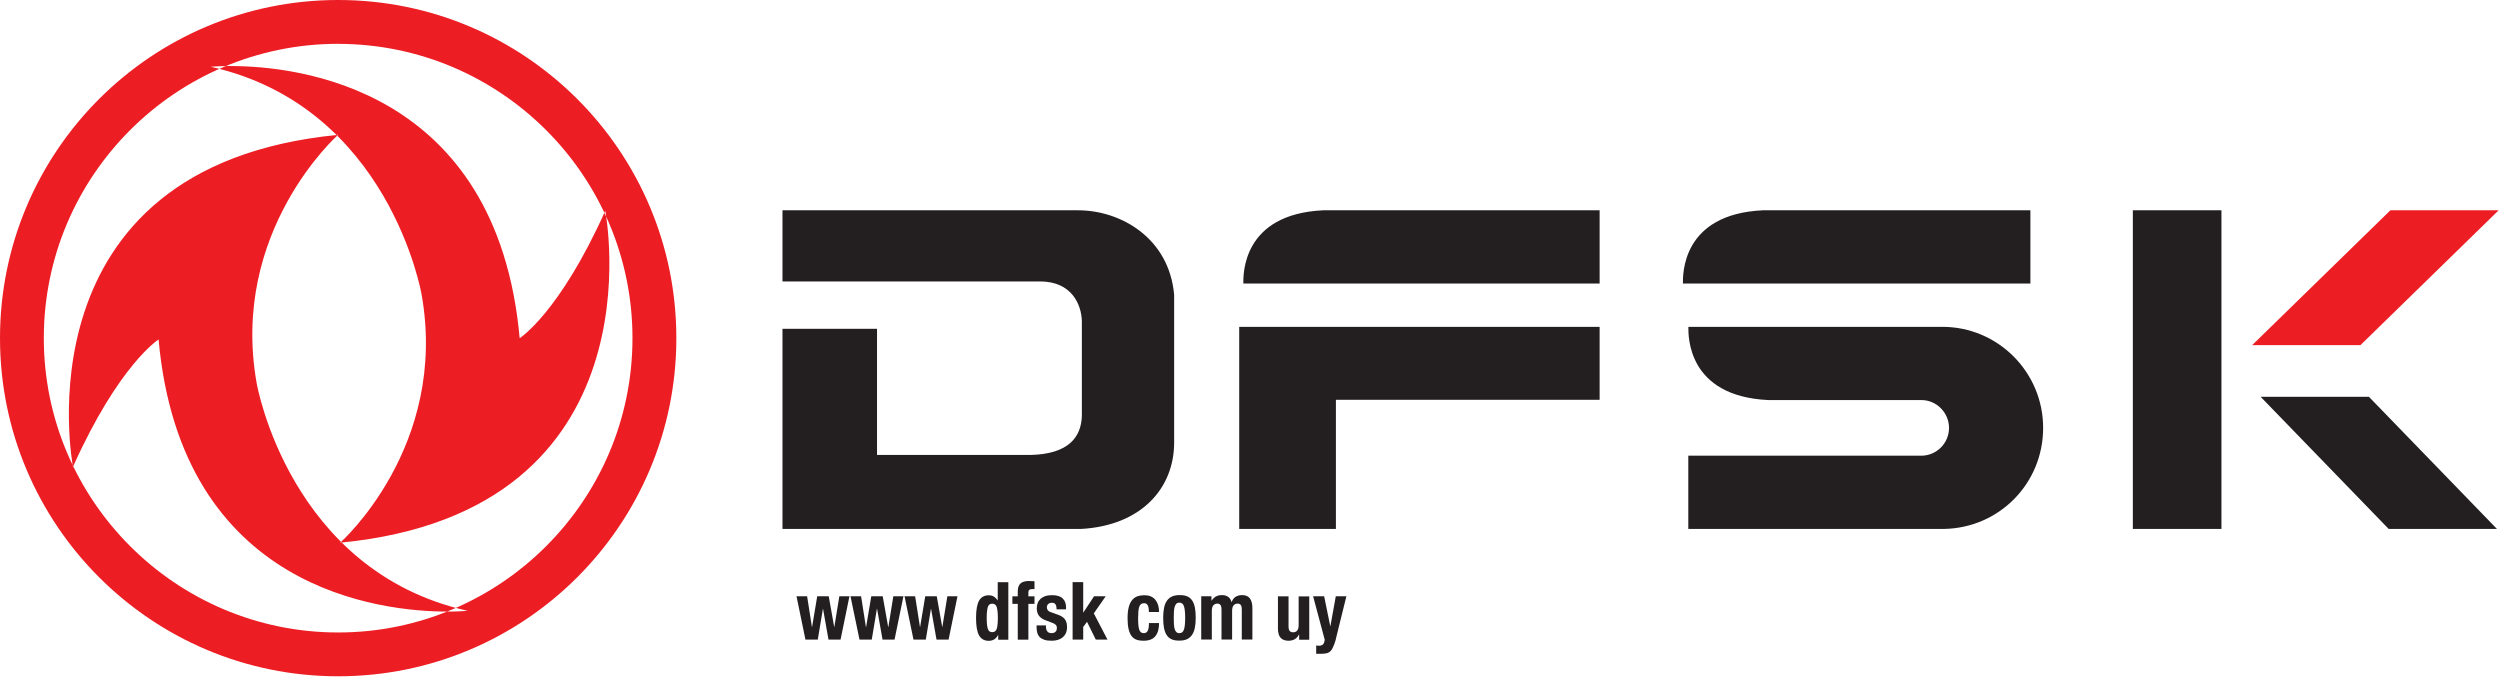 <svg viewBox="0 0 408 111" fill="none" xmlns="http://www.w3.org/2000/svg">
<g clip-path="url(#clip0_586_331)">
<path fill-rule="evenodd" clip-rule="evenodd" d="M390.11 34.32H407.78L385.22 56.33H367.55L390.11 34.32Z" fill="#ED1D24"></path>
<path fill-rule="evenodd" clip-rule="evenodd" d="M202.23 53.34H261.06V65.25H218.02V86.32H202.24V53.34H202.23ZM215.94 34.32H261.06V46.27H202.91C202.91 44.84 202.69 34.95 215.94 34.32ZM127.7 34.32H175.94C182.94 34.32 190.81 38.87 191.62 48.11V72.27C191.6 79.66 186.3 85.75 176.49 86.32H127.7V53.66H143.13V74.25H168.14C174.41 74.12 176.44 71.32 176.56 67.91V52.42C176.49 49.72 174.93 45.93 169.73 45.93H127.7V34.31V34.32ZM287.68 34.32H331.36V46.27H274.65C274.65 44.84 274.43 34.95 287.68 34.32ZM313.63 74.37C316.1 74.32 318.08 72.3 318.08 69.83C318.08 67.36 316.05 65.29 313.58 65.29H288.57C275.32 64.65 275.54 54.77 275.54 53.34H317C326.05 53.34 333.44 60.72 333.44 69.83C333.44 78.94 326.23 86.16 317.29 86.32H275.53V74.37H313.63ZM389.83 86.32H407.5L386.61 64.76H368.94L389.83 86.32ZM348.08 34.32H362.54V86.32H348.08V34.32Z" fill="#231F20"></path>
<path fill-rule="evenodd" clip-rule="evenodd" d="M55.17 22.01C2.38 27.13 11.91 76.18 11.91 76.18C19.4 59.49 25.88 55.4 25.88 55.4C29.59 96.47 62.43 99.81 73.02 99.81C75.08 99.81 76.3 99.68 76.3 99.68C47.17 93.18 41.89 62.55 41.89 62.55C37.46 37.68 55.17 22.01 55.17 22.01ZM37.68 10.77C35.62 10.77 34.4 10.9 34.4 10.9C63.53 17.4 68.8 48.03 68.8 48.03C73.23 72.9 55.52 88.57 55.52 88.57C108.32 83.46 98.78 34.41 98.78 34.41C91.29 51.1 84.81 55.19 84.81 55.19C81.11 14.12 48.28 10.78 37.69 10.78M55.19 7.16C81.68 7.16 103.22 28.71 103.22 55.19C103.22 81.67 81.67 103.22 55.19 103.22C28.71 103.22 7.15 81.67 7.15 55.18C7.15 28.69 28.7 7.15 55.19 7.15M55.19 0C24.71 0 0 24.71 0 55.18C0 85.65 24.71 110.37 55.19 110.37C85.67 110.37 110.38 85.66 110.38 55.18C110.38 24.7 85.66 0 55.19 0Z" fill="#ED1D24"></path>
<path d="M129.99 97.311H131.72L132.51 102.331H132.53L133.37 97.311H135.25L136.14 102.331H136.16L136.98 97.311H138.63L137.18 104.381H135.21L134.32 99.361H134.3L133.46 104.381H131.45L129.99 97.311Z" fill="#231F20"></path>
<path d="M138.8 97.311H140.53L141.32 102.331H141.35L142.19 97.311H144.06L144.95 102.331H144.98L145.79 97.311H147.44L145.99 104.381H144.03L143.14 99.361H143.11L142.27 104.381H140.27L138.8 97.311Z" fill="#231F20"></path>
<path d="M147.62 97.311H149.35L150.14 102.331H150.16L151 97.311H152.88L153.77 102.331H153.79L154.61 97.311H156.26L154.81 104.381H152.84L151.95 99.361H151.93L151.09 104.381H149.08L147.62 97.311Z" fill="#231F20"></path>
<path d="M161.03 100.851C161.03 101.621 161.09 102.201 161.2 102.591C161.31 102.981 161.56 103.171 161.93 103.171C162.3 103.171 162.56 102.981 162.68 102.591C162.79 102.201 162.85 101.621 162.85 100.851C162.85 100.081 162.79 99.501 162.68 99.111C162.57 98.721 162.32 98.52 161.93 98.52C161.54 98.52 161.31 98.71 161.2 99.111C161.09 99.501 161.03 100.081 161.03 100.851ZM162.92 103.641H162.89C162.7 103.971 162.48 104.211 162.24 104.361C162 104.501 161.71 104.581 161.36 104.581C160.65 104.581 160.13 104.291 159.79 103.711C159.46 103.131 159.29 102.181 159.29 100.861C159.29 99.54 159.46 98.6 159.79 98.02C160.12 97.441 160.65 97.15 161.36 97.15C161.69 97.15 161.96 97.221 162.19 97.361C162.42 97.501 162.63 97.71 162.81 97.99H162.83V95.02H164.56V104.401H162.91V103.651L162.92 103.641Z" fill="#231F20"></path>
<path d="M166.1 98.55H165.22V97.32H166.1V96.52C166.1 96.21 166.14 95.94 166.22 95.72C166.3 95.5 166.42 95.33 166.58 95.19C166.73 95.06 166.92 94.97 167.15 94.91C167.38 94.85 167.63 94.82 167.9 94.82C168.2 94.82 168.51 94.83 168.83 94.86V96.15C168.83 96.15 168.73 96.14 168.65 96.14H168.49C168.25 96.14 168.08 96.18 167.98 96.27C167.88 96.36 167.83 96.5 167.83 96.7V97.32H168.83V98.55H167.83V104.39H166.1V98.55Z" fill="#231F20"></path>
<path d="M170.7 102.07V102.31C170.7 102.62 170.78 102.86 170.93 103.05C171.08 103.24 171.31 103.33 171.6 103.33C171.87 103.33 172.08 103.26 172.24 103.12C172.4 102.98 172.48 102.77 172.48 102.49C172.48 102.26 172.42 102.09 172.29 101.97C172.17 101.85 172.02 101.76 171.85 101.69L170.64 101.23C170.16 101.06 169.81 100.81 169.56 100.49C169.32 100.17 169.2 99.76 169.2 99.26C169.2 98.97 169.25 98.7 169.34 98.44C169.43 98.18 169.58 97.96 169.78 97.76C169.98 97.57 170.24 97.41 170.55 97.3C170.86 97.19 171.24 97.13 171.68 97.13C172.46 97.13 173.05 97.3 173.42 97.66C173.8 98.01 173.98 98.5 173.98 99.15V99.44H172.43C172.43 99.07 172.37 98.8 172.26 98.63C172.15 98.46 171.95 98.37 171.66 98.37C171.44 98.37 171.25 98.43 171.09 98.56C170.93 98.69 170.85 98.88 170.85 99.13C170.85 99.3 170.9 99.46 171.01 99.6C171.11 99.74 171.31 99.86 171.61 99.95L172.65 100.32C173.19 100.51 173.58 100.76 173.8 101.08C174.03 101.39 174.14 101.81 174.14 102.35C174.14 102.72 174.08 103.04 173.95 103.32C173.83 103.6 173.65 103.83 173.43 104.02C173.21 104.2 172.94 104.34 172.64 104.43C172.33 104.52 172 104.57 171.64 104.57C171.15 104.57 170.74 104.52 170.43 104.41C170.12 104.3 169.86 104.15 169.67 103.96C169.48 103.76 169.35 103.53 169.28 103.25C169.2 102.97 169.17 102.67 169.17 102.32V102.07H170.72H170.7Z" fill="#231F20"></path>
<path d="M176.78 95V99.95H176.81L178.55 97.31H180.45L178.51 100.1L180.74 104.38H178.83L177.4 101.48L176.78 102.32V104.38H175.05V95H176.78Z" fill="#231F20"></path>
<path d="M187.5 99.861C187.5 99.691 187.49 99.531 187.47 99.351C187.45 99.181 187.41 99.031 187.36 98.891C187.31 98.751 187.23 98.651 187.12 98.561C187.02 98.481 186.88 98.441 186.73 98.441C186.51 98.441 186.34 98.491 186.21 98.591C186.08 98.691 185.98 98.841 185.92 99.041C185.85 99.241 185.81 99.491 185.78 99.801C185.76 100.111 185.74 100.461 185.74 100.861C185.74 101.301 185.75 101.671 185.78 101.981C185.81 102.291 185.85 102.551 185.92 102.751C185.99 102.951 186.08 103.101 186.2 103.191C186.32 103.281 186.48 103.331 186.67 103.331C186.96 103.331 187.17 103.201 187.31 102.941C187.44 102.681 187.51 102.261 187.51 101.681H189.16C189.16 102.611 188.96 103.321 188.56 103.821C188.16 104.321 187.51 104.571 186.59 104.571C186.16 104.571 185.78 104.511 185.46 104.391C185.14 104.271 184.87 104.061 184.66 103.781C184.45 103.501 184.29 103.121 184.18 102.641C184.07 102.161 184.02 101.571 184.02 100.861C184.02 100.151 184.09 99.531 184.22 99.051C184.35 98.571 184.54 98.191 184.78 97.911C185.02 97.631 185.31 97.421 185.64 97.311C185.97 97.201 186.34 97.141 186.74 97.141C187.54 97.141 188.14 97.381 188.55 97.881C188.95 98.371 189.16 99.041 189.16 99.881H187.51L187.5 99.861Z" fill="#231F20"></path>
<path d="M191.56 100.85C191.56 101.21 191.56 101.54 191.58 101.85C191.6 102.16 191.64 102.42 191.7 102.64C191.76 102.86 191.85 103.03 191.98 103.15C192.1 103.27 192.27 103.33 192.49 103.33C192.84 103.33 193.08 103.14 193.22 102.75C193.35 102.36 193.42 101.73 193.42 100.84C193.42 99.95 193.35 99.32 193.22 98.93C193.09 98.55 192.84 98.35 192.49 98.35C192.27 98.35 192.1 98.41 191.98 98.53C191.86 98.65 191.77 98.82 191.7 99.04C191.64 99.26 191.6 99.52 191.58 99.83C191.56 100.14 191.56 100.47 191.56 100.83M189.83 100.83C189.83 100.23 189.88 99.69 189.97 99.23C190.06 98.76 190.21 98.38 190.42 98.07C190.63 97.76 190.9 97.52 191.24 97.36C191.58 97.2 191.99 97.12 192.49 97.12C193.01 97.12 193.44 97.18 193.78 97.34C194.12 97.49 194.39 97.73 194.59 98.04C194.79 98.36 194.93 98.75 195.02 99.22C195.1 99.69 195.14 100.23 195.14 100.84C195.14 101.45 195.09 101.98 195 102.44C194.91 102.9 194.76 103.29 194.55 103.6C194.34 103.91 194.07 104.15 193.73 104.31C193.39 104.47 192.98 104.55 192.49 104.55C191.97 104.55 191.54 104.49 191.2 104.33C190.86 104.18 190.59 103.94 190.39 103.63C190.19 103.31 190.05 102.92 189.96 102.46C189.88 102 189.83 101.45 189.83 100.83Z" fill="#231F20"></path>
<path d="M196.06 97.31H197.71V98.03H197.73C197.95 97.71 198.19 97.47 198.46 97.33C198.73 97.19 199.05 97.12 199.43 97.12C199.83 97.12 200.17 97.22 200.44 97.41C200.71 97.6 200.89 97.88 200.98 98.25H201.01C201.14 97.87 201.36 97.59 201.65 97.4C201.95 97.21 202.3 97.12 202.71 97.12C203.29 97.12 203.71 97.3 203.98 97.66C204.25 98.02 204.39 98.55 204.39 99.23V104.37H202.66V99.43C202.66 99.13 202.61 98.9 202.5 98.75C202.4 98.59 202.22 98.51 201.98 98.51C201.7 98.51 201.49 98.61 201.32 98.8C201.16 98.99 201.08 99.3 201.08 99.72V104.37H199.35V99.43C199.35 99.13 199.3 98.9 199.19 98.75C199.09 98.59 198.91 98.51 198.67 98.51C198.39 98.51 198.18 98.61 198.01 98.8C197.85 98.99 197.77 99.3 197.77 99.72V104.37H196.04V97.3L196.06 97.31Z" fill="#231F20"></path>
<path d="M212.02 103.56H211.99C211.81 103.91 211.57 104.17 211.28 104.33C210.99 104.49 210.65 104.57 210.28 104.57C209.73 104.57 209.3 104.41 209.01 104.1C208.71 103.79 208.56 103.27 208.56 102.56V97.32H210.29V102.2C210.29 102.57 210.35 102.82 210.47 102.97C210.59 103.11 210.78 103.19 211.03 103.19C211.64 103.19 211.94 102.8 211.94 102.02V97.33H213.67V104.4H212.02V103.57V103.56Z" fill="#231F20"></path>
<path d="M214.82 105.341C214.97 105.371 215.12 105.381 215.27 105.381C215.59 105.381 215.81 105.291 215.95 105.121C216.09 104.951 216.17 104.701 216.19 104.381L214.3 97.311H216.1L217.1 102.201H217.12L218 97.311H219.73L218.1 103.911C218.05 104.241 217.93 104.661 217.74 105.171C217.55 105.671 217.36 106.021 217.18 106.221C216.99 106.421 216.77 106.551 216.5 106.611C216.24 106.671 215.9 106.701 215.5 106.701H214.8V105.351L214.82 105.341Z" fill="#231F20"></path>
</g>
<defs>
<clipPath id="clip0_586_331">
<rect width="407.78" height="110.37" fill="white"></rect>
</clipPath>
</defs>
</svg>
